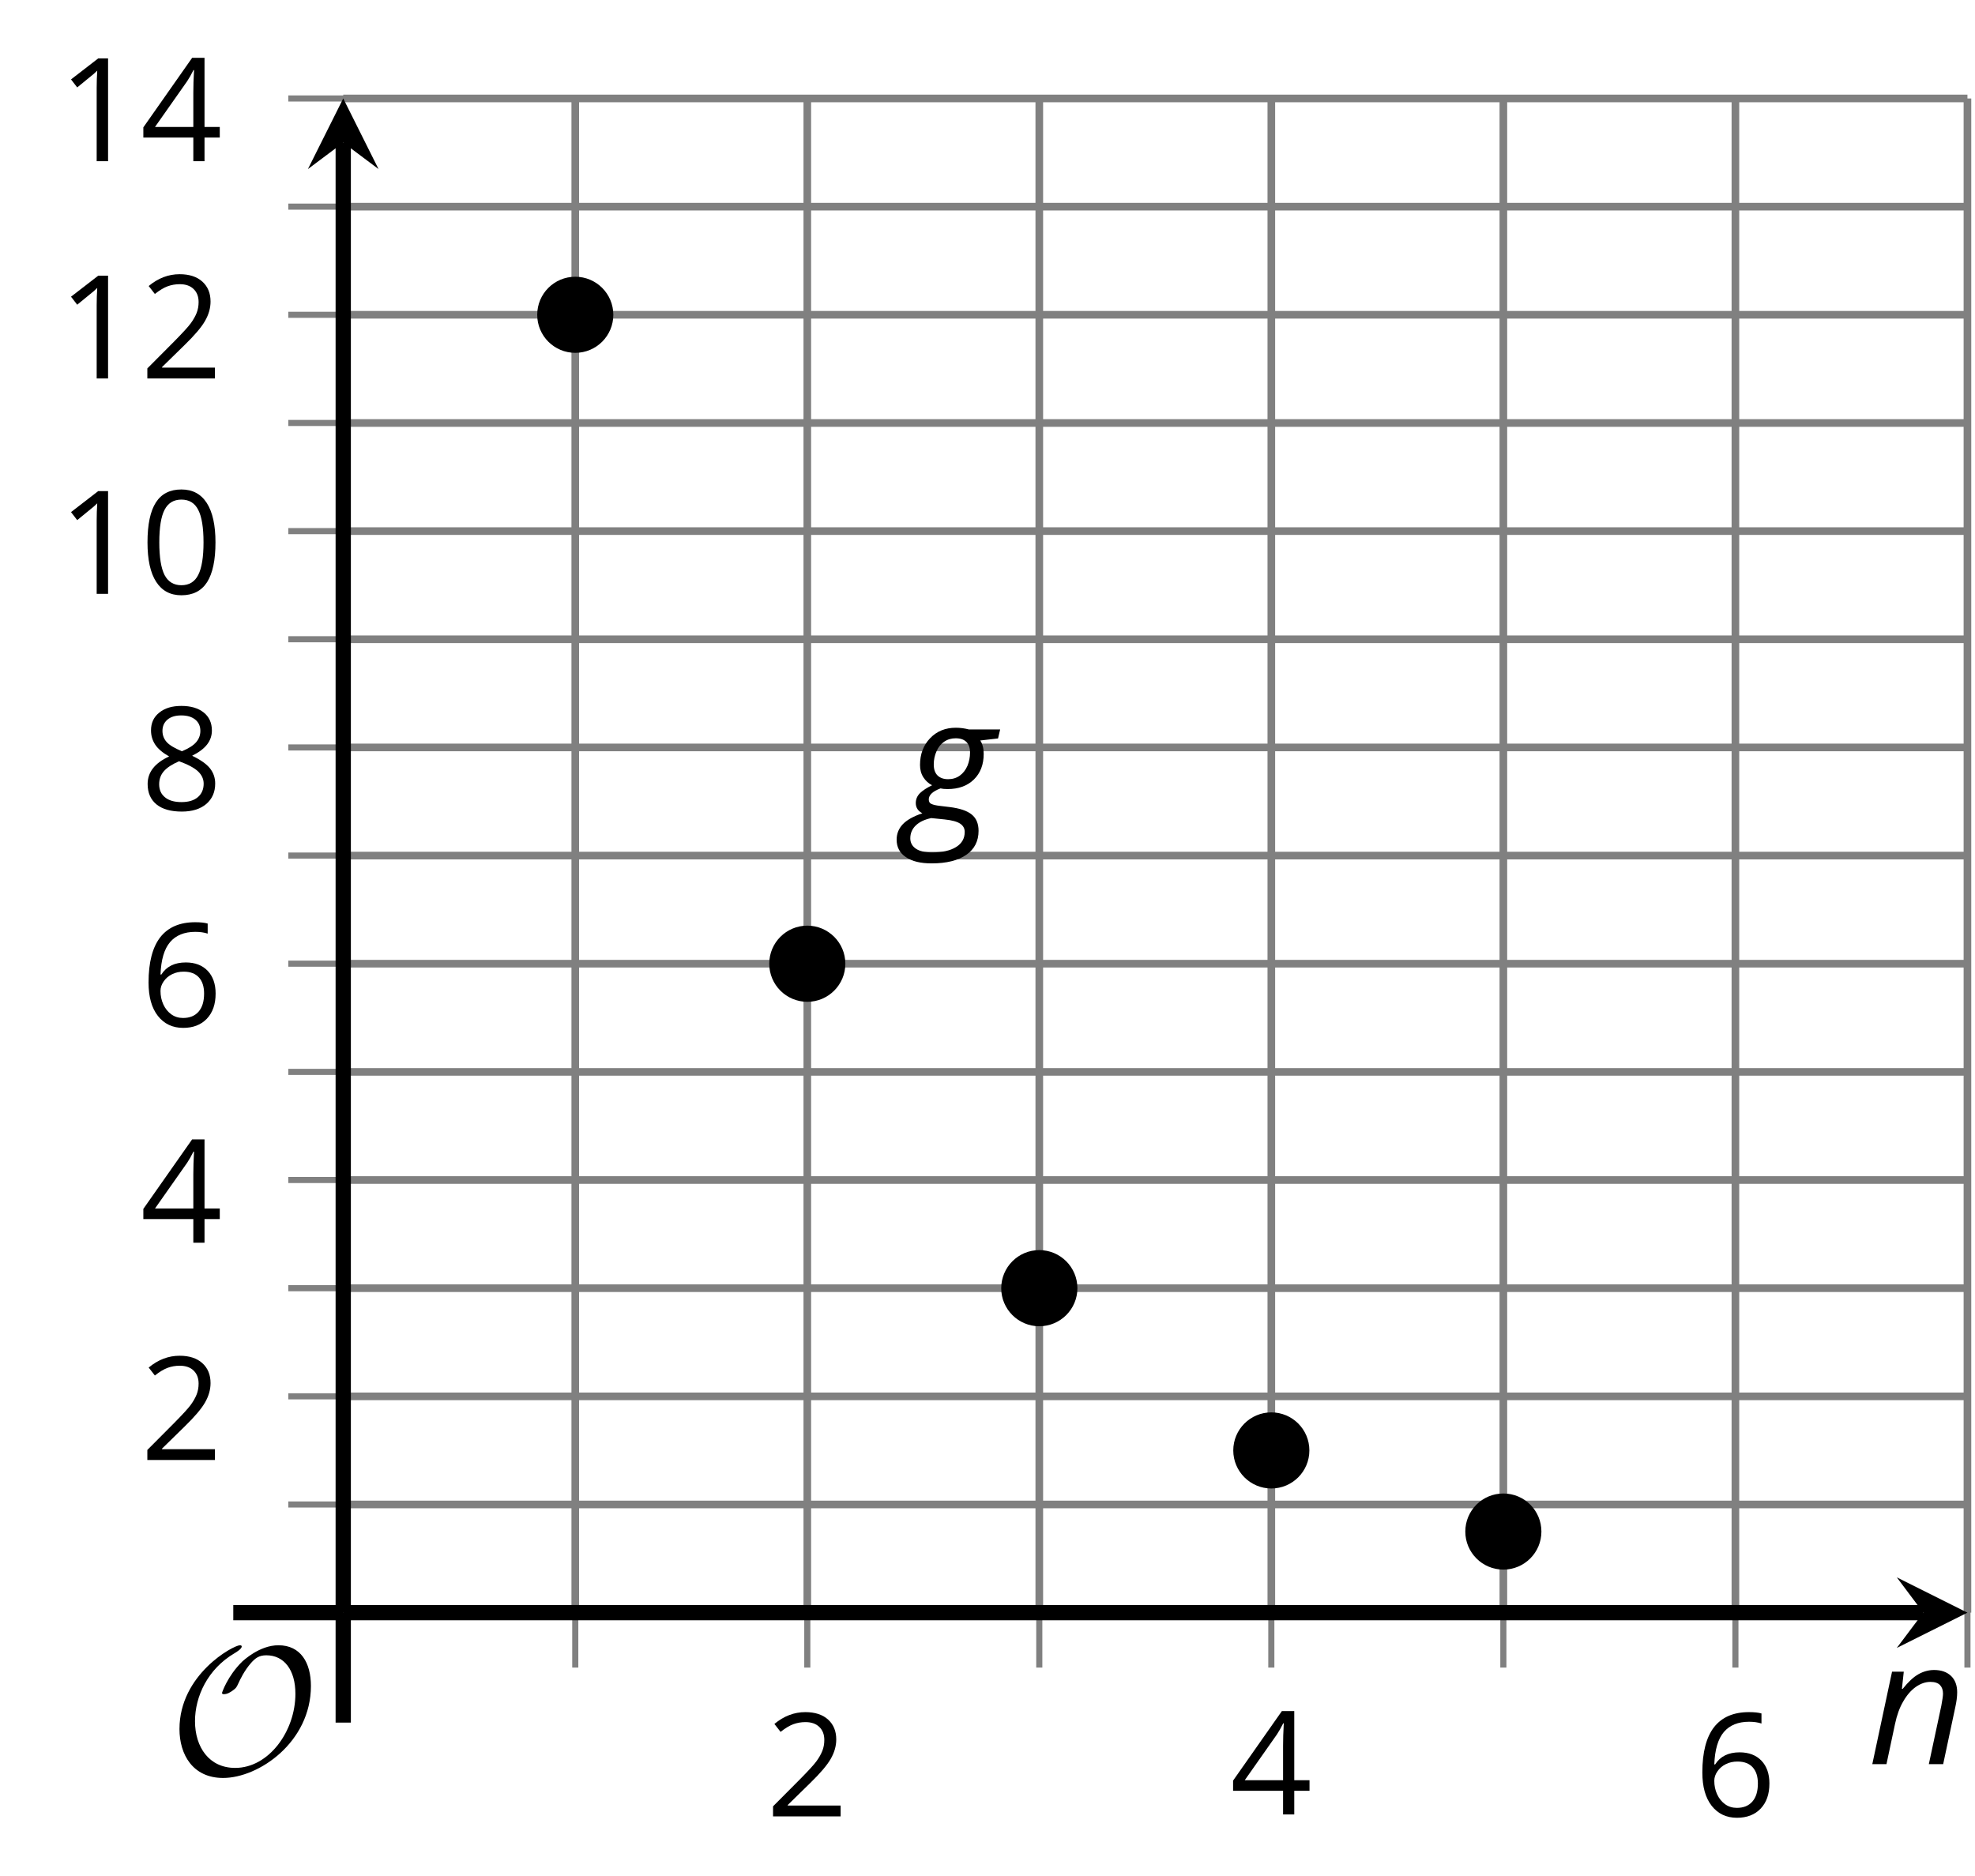 <?xml version='1.0' encoding='UTF-8'?>
<!-- This file was generated by dvisvgm 2.1.3 -->
<svg height='122.866pt' version='1.1' viewBox='-72 -72 129.335 122.866' width='129.335pt' xmlns='http://www.w3.org/2000/svg' xmlns:xlink='http://www.w3.org/1999/xlink'>
<defs>
<path d='M9.289 -5.762C9.289 -7.281 8.62 -8.428 7.161 -8.428C5.918 -8.428 4.866 -7.424 4.782 -7.352C3.826 -6.408 3.467 -5.332 3.467 -5.308C3.467 -5.236 3.527 -5.224 3.587 -5.224C3.814 -5.224 4.005 -5.344 4.184 -5.475C4.399 -5.631 4.411 -5.667 4.543 -5.942C4.651 -6.181 4.926 -6.767 5.368 -7.269C5.655 -7.592 5.894 -7.771 6.372 -7.771C7.532 -7.771 8.273 -6.814 8.273 -5.248C8.273 -2.809 6.539 -0.395 4.328 -0.395C2.63 -0.395 1.698 -1.745 1.698 -3.455C1.698 -5.081 2.534 -6.874 4.28 -7.902C4.399 -7.974 4.758 -8.189 4.758 -8.345C4.758 -8.428 4.663 -8.428 4.639 -8.428C4.22 -8.428 0.681 -6.528 0.681 -2.941C0.681 -1.267 1.554 0.263 3.539 0.263C5.87 0.263 9.289 -2.08 9.289 -5.762Z' id='g5-79'/>
<path d='M6.077 -6.055H4.028C3.746 -6.127 3.464 -6.166 3.177 -6.166C2.492 -6.166 1.928 -5.939 1.492 -5.481C1.05 -5.022 0.829 -4.436 0.829 -3.724C0.829 -3.42 0.901 -3.149 1.05 -2.917C1.199 -2.691 1.387 -2.514 1.619 -2.398C1.282 -2.238 1.022 -2.066 0.834 -1.89C0.646 -1.702 0.552 -1.486 0.552 -1.232C0.552 -0.939 0.696 -0.713 0.983 -0.564C0.392 -0.365 -0.039 -0.122 -0.304 0.16S-0.702 0.779 -0.702 1.166C-0.702 1.657 -0.497 2.044 -0.094 2.309C0.309 2.586 0.873 2.718 1.586 2.718C2.564 2.718 3.32 2.53 3.856 2.16S4.663 1.265 4.663 0.586C4.663 0.116 4.514 -0.243 4.21 -0.486C3.912 -0.729 3.431 -0.89 2.762 -0.972L2.116 -1.05C1.884 -1.077 1.707 -1.116 1.586 -1.171C1.464 -1.215 1.403 -1.32 1.403 -1.47C1.403 -1.757 1.657 -2 2.171 -2.193C2.276 -2.166 2.431 -2.149 2.635 -2.149C3.354 -2.149 3.928 -2.359 4.354 -2.773C4.785 -3.193 5 -3.757 5 -4.459C5 -4.812 4.923 -5.105 4.774 -5.332L5.939 -5.464L6.077 -6.055ZM0.193 1.077C0.193 0.751 0.309 0.47 0.547 0.238S1.122 -0.155 1.564 -0.249L2.442 -0.16C2.923 -0.11 3.26 -0.017 3.459 0.116S3.757 0.431 3.757 0.657C3.757 1.083 3.569 1.414 3.193 1.646C2.812 1.884 2.287 2 1.619 2C1.149 2 0.79 1.917 0.552 1.751S0.193 1.359 0.193 1.077ZM1.729 -3.757C1.729 -4.072 1.79 -4.359 1.912 -4.63C2.028 -4.895 2.199 -5.105 2.409 -5.249C2.63 -5.403 2.878 -5.475 3.166 -5.475C3.47 -5.475 3.702 -5.398 3.862 -5.238S4.105 -4.851 4.105 -4.547C4.105 -4.232 4.044 -3.934 3.934 -3.669C3.812 -3.392 3.646 -3.182 3.431 -3.028S2.961 -2.796 2.669 -2.796S2.144 -2.878 1.978 -3.039C1.812 -3.204 1.729 -3.442 1.729 -3.757Z' id='g4-71'/>
<path d='M4.028 0H4.967L5.757 -3.713C5.84 -4.083 5.884 -4.414 5.884 -4.707C5.884 -5.166 5.746 -5.525 5.481 -5.779C5.204 -6.039 4.84 -6.166 4.37 -6.166C4.017 -6.166 3.674 -6.072 3.348 -5.89C3.017 -5.702 2.674 -5.381 2.32 -4.934H2.265L2.387 -6.055H1.619L0.326 0H1.254L1.812 -2.624C1.934 -3.204 2.111 -3.702 2.354 -4.111C2.586 -4.519 2.862 -4.834 3.171 -5.055C3.486 -5.276 3.807 -5.387 4.133 -5.387C4.42 -5.387 4.63 -5.315 4.762 -5.177C4.89 -5.039 4.956 -4.851 4.956 -4.619C4.956 -4.47 4.917 -4.204 4.845 -3.823L4.028 0Z' id='g4-78'/>
<path d='M4.922 -3.375C4.922 -4.498 4.733 -5.355 4.355 -5.948C3.973 -6.542 3.421 -6.837 2.689 -6.837C1.938 -6.837 1.381 -6.552 1.018 -5.985S0.47 -4.549 0.47 -3.375C0.47 -2.238 0.658 -1.377 1.036 -0.792C1.413 -0.203 1.966 0.092 2.689 0.092C3.444 0.092 4.006 -0.193 4.374 -0.769C4.738 -1.344 4.922 -2.21 4.922 -3.375ZM1.243 -3.375C1.243 -4.355 1.358 -5.064 1.588 -5.506C1.819 -5.953 2.187 -6.174 2.689 -6.174C3.2 -6.174 3.568 -5.948 3.794 -5.497C4.024 -5.051 4.139 -4.342 4.139 -3.375S4.024 -1.699 3.794 -1.243C3.568 -0.792 3.2 -0.566 2.689 -0.566C2.187 -0.566 1.819 -0.792 1.588 -1.234C1.358 -1.685 1.243 -2.394 1.243 -3.375Z' id='g10-16'/>
<path d='M3.292 0V-6.731H2.647L0.866 -5.355L1.271 -4.83C1.92 -5.359 2.288 -5.658 2.366 -5.727S2.518 -5.866 2.583 -5.93C2.56 -5.576 2.546 -5.198 2.546 -4.797V0H3.292Z' id='g10-17'/>
<path d='M4.885 0V-0.709H1.423V-0.746L2.896 -2.187C3.554 -2.827 4.001 -3.352 4.24 -3.771S4.599 -4.609 4.599 -5.037C4.599 -5.585 4.42 -6.018 4.061 -6.344C3.702 -6.667 3.204 -6.828 2.574 -6.828C1.842 -6.828 1.169 -6.57 0.548 -6.054L0.953 -5.534C1.262 -5.778 1.538 -5.944 1.786 -6.036C2.04 -6.128 2.302 -6.174 2.583 -6.174C2.97 -6.174 3.273 -6.068 3.49 -5.856C3.706 -5.649 3.817 -5.364 3.817 -5.005C3.817 -4.751 3.775 -4.512 3.688 -4.291S3.471 -3.844 3.301 -3.61S2.772 -2.988 2.233 -2.44L0.46 -0.658V0H4.885Z' id='g10-18'/>
<path d='M5.203 -1.547V-2.242H4.204V-6.768H3.393L0.198 -2.215V-1.547H3.471V0H4.204V-1.547H5.203ZM3.471 -2.242H0.962L3.066 -5.235C3.195 -5.428 3.333 -5.672 3.481 -5.967H3.518C3.485 -5.414 3.471 -4.917 3.471 -4.48V-2.242Z' id='g10-20'/>
<path d='M0.539 -2.878C0.539 -1.943 0.741 -1.215 1.151 -0.691C1.561 -0.17 2.113 0.092 2.808 0.092C3.458 0.092 3.978 -0.11 4.355 -0.506C4.742 -0.912 4.931 -1.459 4.931 -2.159C4.931 -2.785 4.756 -3.283 4.411 -3.646C4.061 -4.01 3.582 -4.194 2.979 -4.194C2.247 -4.194 1.713 -3.932 1.377 -3.402H1.321C1.358 -4.365 1.565 -5.074 1.948 -5.525C2.33 -5.971 2.878 -6.197 3.6 -6.197C3.904 -6.197 4.176 -6.16 4.411 -6.082V-6.74C4.213 -6.8 3.936 -6.828 3.591 -6.828C2.583 -6.828 1.823 -6.501 1.308 -5.847C0.797 -5.189 0.539 -4.199 0.539 -2.878ZM2.799 -0.557C2.509 -0.557 2.251 -0.635 2.026 -0.797C1.805 -0.958 1.63 -1.174 1.506 -1.446S1.321 -2.012 1.321 -2.33C1.321 -2.546 1.39 -2.753 1.529 -2.951C1.662 -3.149 1.846 -3.306 2.076 -3.421S2.56 -3.591 2.836 -3.591C3.283 -3.591 3.614 -3.462 3.84 -3.209S4.176 -2.606 4.176 -2.159C4.176 -1.639 4.056 -1.243 3.812 -0.967C3.573 -0.695 3.237 -0.557 2.799 -0.557Z' id='g10-22'/>
<path d='M2.689 -6.828C2.086 -6.828 1.602 -6.685 1.243 -6.39C0.879 -6.105 0.7 -5.714 0.7 -5.226C0.7 -4.88 0.792 -4.572 0.976 -4.291C1.16 -4.015 1.464 -3.757 1.888 -3.518C0.948 -3.089 0.479 -2.486 0.479 -1.717C0.479 -1.142 0.672 -0.695 1.059 -0.378C1.446 -0.064 1.998 0.092 2.716 0.092C3.393 0.092 3.927 -0.074 4.319 -0.405C4.71 -0.741 4.903 -1.188 4.903 -1.745C4.903 -2.122 4.788 -2.454 4.558 -2.744C4.328 -3.029 3.941 -3.301 3.393 -3.564C3.844 -3.789 4.171 -4.038 4.378 -4.309S4.687 -4.885 4.687 -5.216C4.687 -5.718 4.507 -6.114 4.148 -6.4S3.301 -6.828 2.689 -6.828ZM1.234 -1.699C1.234 -2.03 1.335 -2.316 1.542 -2.551C1.75 -2.79 2.081 -3.006 2.537 -3.204C3.131 -2.988 3.55 -2.762 3.789 -2.532C4.029 -2.297 4.148 -2.035 4.148 -1.736C4.148 -1.363 4.019 -1.068 3.766 -0.852S3.154 -0.529 2.698 -0.529C2.233 -0.529 1.874 -0.631 1.621 -0.838C1.363 -1.045 1.234 -1.331 1.234 -1.699ZM2.68 -6.206C3.071 -6.206 3.375 -6.114 3.6 -5.93C3.821 -5.75 3.932 -5.502 3.932 -5.193C3.932 -4.913 3.84 -4.664 3.656 -4.452C3.476 -4.24 3.163 -4.042 2.726 -3.858C2.238 -4.061 1.901 -4.263 1.722 -4.466S1.45 -4.913 1.45 -5.193C1.45 -5.502 1.561 -5.746 1.777 -5.93S2.297 -6.206 2.68 -6.206Z' id='g10-24'/>
</defs>
<g id='page1'>
<path d='M-34.328 33.621V-65.551M-3.941 33.621V-65.551M26.449 33.621V-65.551M56.84 33.621V-65.551' fill='none' stroke='#808080' stroke-linejoin='bevel' stroke-miterlimit='10.037' stroke-width='0.5'/>
<path d='M-19.133 33.621V-65.551M11.254 33.621V-65.551M41.645 33.621V-65.551' fill='none' stroke='#808080' stroke-linejoin='bevel' stroke-miterlimit='10.037' stroke-width='0.5'/>
<path d='M-49.523 26.535H56.84M-49.523 12.371H56.84M-49.523 -1.797H56.84M-49.523 -15.965H56.84M-49.523 -30.133H56.84M-49.523 -44.297H56.84M-49.523 -58.465H56.84' fill='none' stroke='#808080' stroke-linejoin='bevel' stroke-miterlimit='10.037' stroke-width='0.5'/>
<path d='M-49.523 19.453H56.84M-49.523 5.285H56.84M-49.523 -8.883H56.84M-49.523 -23.047H56.84M-49.523 -37.215H56.84M-49.523 -51.383H56.84M-49.523 -65.551H56.84' fill='none' stroke='#808080' stroke-linejoin='bevel' stroke-miterlimit='10.037' stroke-width='0.5'/>
<path d='M-34.328 37.219V30.02M-3.941 37.219V30.02M26.449 37.219V30.02M56.84 37.219V30.02' fill='none' stroke='#808080' stroke-linejoin='bevel' stroke-miterlimit='10.037' stroke-width='0.4'/>
<path d='M-19.133 37.219V30.02M11.254 37.219V30.02M41.645 37.219V30.02' fill='none' stroke='#808080' stroke-linejoin='bevel' stroke-miterlimit='10.037' stroke-width='0.4'/>
<path d='M-53.121 26.535H-45.922M-53.121 12.371H-45.922M-53.121 -1.797H-45.922M-53.121 -15.965H-45.922M-53.121 -30.133H-45.922M-53.121 -44.297H-45.922M-53.121 -58.465H-45.922' fill='none' stroke='#808080' stroke-linejoin='bevel' stroke-miterlimit='10.037' stroke-width='0.4'/>
<path d='M-53.121 19.453H-45.922M-53.121 5.285H-45.922M-53.121 -8.883H-45.922M-53.121 -23.047H-45.922M-53.121 -37.215H-45.922M-53.121 -51.383H-45.922M-53.121 -65.551H-45.922' fill='none' stroke='#808080' stroke-linejoin='bevel' stroke-miterlimit='10.037' stroke-width='0.4'/>
<path d='M-49.523 33.621H53.949' fill='none' stroke='#000000' stroke-linejoin='bevel' stroke-miterlimit='10.037' stroke-width='1'/>
<path d='M56.84 33.621L52.215 31.309L53.949 33.621L52.215 35.93'/>
<path d='M-49.523 33.621V-62.66' fill='none' stroke='#000000' stroke-linejoin='bevel' stroke-miterlimit='10.037' stroke-width='1'/>
<path d='M-49.523 -65.551L-51.836 -60.926L-49.523 -62.66L-47.211 -60.926'/>
<g transform='matrix(1 0 0 1 5.209 30.59)'>
<use x='-27.045' xlink:href='#g10-18' y='16.373'/>
</g>
<g transform='matrix(1 0 0 1 35.597 30.462)'>
<use x='-27.045' xlink:href='#g10-20' y='16.373'/>
</g>
<g transform='matrix(1 0 0 1 65.986 30.59)'>
<use x='-27.045' xlink:href='#g10-22' y='16.373'/>
</g>
<g transform='matrix(1 0 0 1 -35.766 7.249)'>
<use x='-27.045' xlink:href='#g10-18' y='16.373'/>
</g>
<g transform='matrix(1 0 0 1 -35.766 -6.982)'>
<use x='-27.045' xlink:href='#g10-20' y='16.373'/>
</g>
<g transform='matrix(1 0 0 1 -35.766 -21.144)'>
<use x='-27.045' xlink:href='#g10-22' y='16.373'/>
</g>
<g transform='matrix(1 0 0 1 -35.766 -35.311)'>
<use x='-27.045' xlink:href='#g10-24' y='16.373'/>
</g>
<g transform='matrix(1 0 0 1 -41.17 -49.478)'>
<use x='-27.045' xlink:href='#g10-17' y='16.373'/>
<use x='-21.641' xlink:href='#g10-16' y='16.373'/>
</g>
<g transform='matrix(1 0 0 1 -41.17 -63.586)'>
<use x='-27.045' xlink:href='#g10-17' y='16.373'/>
<use x='-21.641' xlink:href='#g10-18' y='16.373'/>
</g>
<g transform='matrix(1 0 0 1 -41.17 -77.817)'>
<use x='-27.045' xlink:href='#g10-17' y='16.373'/>
<use x='-21.641' xlink:href='#g10-20' y='16.373'/>
</g>
<g transform='matrix(1 0 0 1 14.464 -34.544)'>
<use x='-27.045' xlink:href='#g4-71' y='16.373'/>
</g>
<path d='M-32.336 -51.383C-32.336 -52.484 -33.227 -53.375 -34.328 -53.375C-35.43 -53.375 -36.32 -52.484 -36.32 -51.383C-36.32 -50.281 -35.43 -49.391 -34.328 -49.391C-33.227 -49.391 -32.336 -50.281 -32.336 -51.383Z'/>
<path d='M-32.336 -51.383C-32.336 -52.484 -33.227 -53.375 -34.328 -53.375C-35.43 -53.375 -36.32 -52.484 -36.32 -51.383C-36.32 -50.281 -35.43 -49.391 -34.328 -49.391C-33.227 -49.391 -32.336 -50.281 -32.336 -51.383Z' fill='none' stroke='#000000' stroke-linejoin='bevel' stroke-miterlimit='10.037' stroke-width='1'/>
<path d='M-17.141 -8.883C-17.141 -9.98 -18.035 -10.875 -19.133 -10.875C-20.234 -10.875 -21.125 -9.98 -21.125 -8.883C-21.125 -7.781 -20.234 -6.887 -19.133 -6.887C-18.035 -6.887 -17.141 -7.781 -17.141 -8.883Z'/>
<path d='M-17.141 -8.883C-17.141 -9.98 -18.035 -10.875 -19.133 -10.875C-20.234 -10.875 -21.125 -9.98 -21.125 -8.883C-21.125 -7.781 -20.234 -6.887 -19.133 -6.887C-18.035 -6.887 -17.141 -7.781 -17.141 -8.883Z' fill='none' stroke='#000000' stroke-linejoin='bevel' stroke-miterlimit='10.037' stroke-width='1'/>
<path d='M-1.945 12.371C-1.945 11.27 -2.84 10.375 -3.941 10.375C-5.039 10.375 -5.934 11.27 -5.934 12.371C-5.934 13.469 -5.039 14.363 -3.941 14.363C-2.84 14.363 -1.945 13.469 -1.945 12.371Z'/>
<path d='M-1.945 12.371C-1.945 11.27 -2.84 10.375 -3.941 10.375C-5.039 10.375 -5.934 11.27 -5.934 12.371C-5.934 13.469 -5.039 14.363 -3.941 14.363C-2.84 14.363 -1.945 13.469 -1.945 12.371Z' fill='none' stroke='#000000' stroke-linejoin='bevel' stroke-miterlimit='10.037' stroke-width='1'/>
<path d='M13.246 22.996C13.246 21.895 12.355 21.004 11.254 21.004C10.156 21.004 9.262 21.895 9.262 22.996C9.262 24.094 10.156 24.988 11.254 24.988C12.355 24.988 13.246 24.094 13.246 22.996Z'/>
<path d='M13.246 22.996C13.246 21.895 12.355 21.004 11.254 21.004C10.156 21.004 9.262 21.895 9.262 22.996C9.262 24.094 10.156 24.988 11.254 24.988C12.355 24.988 13.246 24.094 13.246 22.996Z' fill='none' stroke='#000000' stroke-linejoin='bevel' stroke-miterlimit='10.037' stroke-width='1'/>
<path d='M28.441 28.309C28.441 27.207 27.551 26.316 26.449 26.316C25.348 26.316 24.457 27.207 24.457 28.309C24.457 29.406 25.348 30.301 26.449 30.301C27.551 30.301 28.441 29.406 28.441 28.309Z'/>
<path d='M28.441 28.309C28.441 27.207 27.551 26.316 26.449 26.316C25.348 26.316 24.457 27.207 24.457 28.309C24.457 29.406 25.348 30.301 26.449 30.301C27.551 30.301 28.441 29.406 28.441 28.309Z' fill='none' stroke='#000000' stroke-linejoin='bevel' stroke-miterlimit='10.037' stroke-width='1'/>
<g transform='matrix(1 0 0 1 -33.883 27.811)'>
<use x='-27.045' xlink:href='#g5-79' y='16.373'/>
</g>
<path d='M-49.523 40.82V33.621' fill='none' stroke='#000000' stroke-linejoin='bevel' stroke-miterlimit='10.037' stroke-width='1'/>
<path d='M-56.723 33.621H-49.523' fill='none' stroke='#000000' stroke-linejoin='bevel' stroke-miterlimit='10.037' stroke-width='1'/>
<g transform='matrix(1 0 0 1 77.329 27.169)'>
<use x='-27.045' xlink:href='#g4-78' y='16.373'/>
</g>
</g>
</svg>